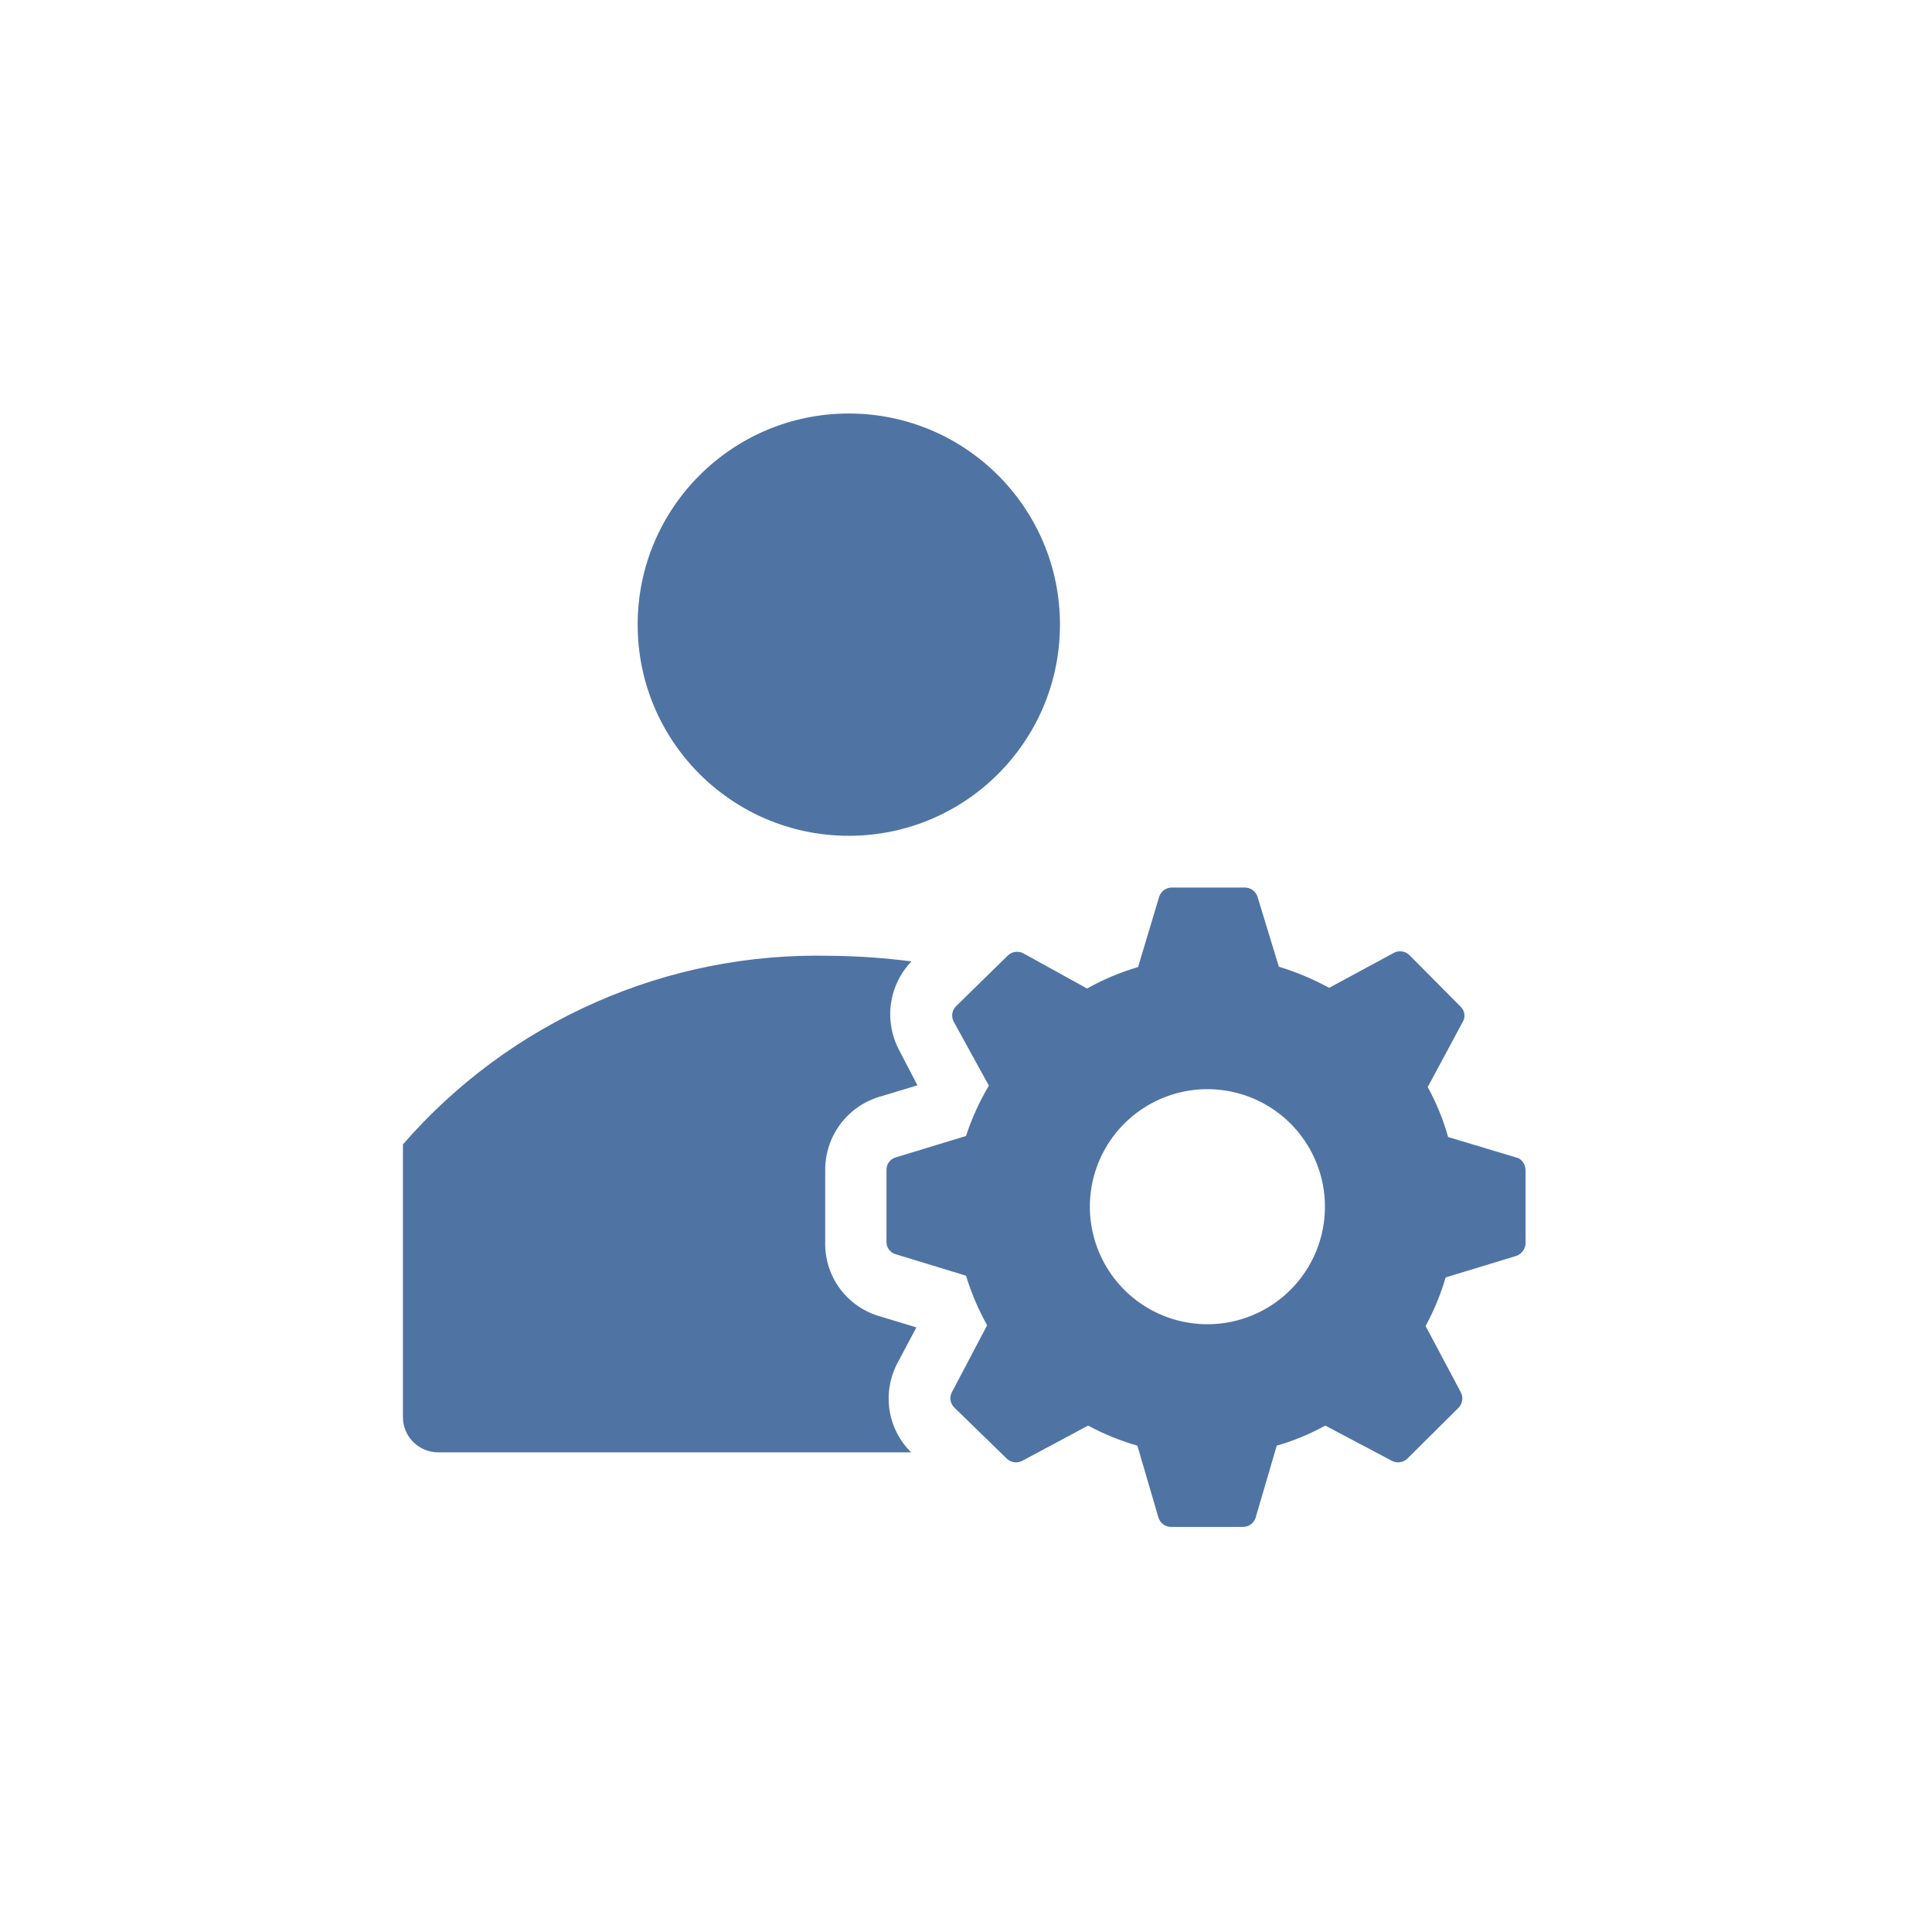 <svg width="61" height="61" viewBox="0 0 61 61" fill="none" xmlns="http://www.w3.org/2000/svg">
<g clip-path="url(#clip0_185_208)">
<path d="M26.8 26.389C30.482 26.389 33.467 23.404 33.467 19.722C33.467 16.04 30.482 13.056 26.8 13.056C23.118 13.056 20.133 16.04 20.133 19.722C20.133 23.404 23.118 26.389 26.8 26.389Z" fill="#4F74A4"/>
<path d="M28.767 45.855C28.399 45.492 28.16 45.02 28.084 44.509C28.008 43.998 28.099 43.477 28.344 43.022L28.933 41.911L27.722 41.544C27.228 41.39 26.798 41.078 26.497 40.657C26.197 40.236 26.041 39.728 26.055 39.211V36.933C26.055 36.418 26.219 35.917 26.526 35.502C26.832 35.088 27.263 34.783 27.756 34.633L28.967 34.267L28.389 33.156C28.151 32.707 28.06 32.195 28.13 31.693C28.2 31.19 28.426 30.722 28.778 30.355C27.923 30.244 27.062 30.184 26.2 30.178C23.654 30.118 21.125 30.62 18.796 31.65C16.466 32.679 14.392 34.21 12.722 36.133V44.744C12.722 45.039 12.839 45.322 13.048 45.53C13.256 45.739 13.539 45.855 13.833 45.855H28.767Z" fill="#4F74A4"/>
<path d="M47.944 36.567L45.722 35.9C45.568 35.351 45.352 34.822 45.078 34.322L46.189 32.256C46.232 32.179 46.247 32.09 46.233 32.003C46.219 31.916 46.176 31.837 46.111 31.778L44.5 30.156C44.438 30.095 44.359 30.055 44.273 30.041C44.188 30.027 44.1 30.04 44.022 30.078L41.967 31.189C41.461 30.914 40.928 30.69 40.378 30.522L39.7 28.3C39.67 28.218 39.616 28.147 39.544 28.098C39.472 28.048 39.387 28.022 39.3 28.022H36.989C36.902 28.025 36.818 28.054 36.749 28.105C36.679 28.157 36.627 28.229 36.6 28.311L35.933 30.533C35.372 30.698 34.832 30.925 34.322 31.211L32.311 30.1C32.233 30.058 32.144 30.043 32.056 30.055C31.968 30.067 31.886 30.106 31.822 30.167L30.189 31.767C30.125 31.829 30.082 31.91 30.068 31.998C30.054 32.086 30.069 32.177 30.111 32.256L31.222 34.278C30.924 34.779 30.682 35.312 30.5 35.867L28.278 36.544C28.194 36.569 28.12 36.62 28.068 36.69C28.015 36.76 27.988 36.846 27.989 36.933V39.211C27.988 39.299 28.015 39.384 28.068 39.454C28.12 39.525 28.194 39.576 28.278 39.6L30.5 40.278C30.667 40.822 30.89 41.347 31.167 41.844L30.055 43.956C30.014 44.034 29.998 44.125 30.012 44.213C30.027 44.301 30.069 44.383 30.133 44.444L31.789 46.056C31.853 46.117 31.935 46.156 32.023 46.168C32.11 46.18 32.2 46.164 32.278 46.122L34.355 45.011C34.85 45.278 35.371 45.49 35.911 45.645L36.578 47.922C36.606 48.006 36.659 48.079 36.731 48.131C36.803 48.183 36.889 48.211 36.978 48.211H39.255C39.342 48.209 39.426 48.18 39.495 48.128C39.565 48.076 39.617 48.005 39.644 47.922L40.311 45.645C40.844 45.491 41.358 45.279 41.844 45.011L43.944 46.122C44.023 46.164 44.112 46.18 44.2 46.168C44.287 46.156 44.369 46.117 44.433 46.056L46.056 44.444C46.116 44.38 46.156 44.298 46.168 44.211C46.18 44.123 46.164 44.034 46.122 43.956L45.011 41.867C45.276 41.38 45.489 40.866 45.644 40.333L47.867 39.656C47.95 39.629 48.023 39.577 48.077 39.508C48.131 39.438 48.162 39.354 48.167 39.267V36.967C48.169 36.886 48.15 36.806 48.111 36.736C48.072 36.665 48.014 36.607 47.944 36.567ZM38.133 41.811C37.399 41.813 36.68 41.597 36.068 41.191C35.457 40.785 34.979 40.206 34.697 39.528C34.414 38.85 34.339 38.103 34.481 37.383C34.623 36.662 34.975 36 35.494 35.48C36.013 34.96 36.674 34.605 37.394 34.461C38.114 34.317 38.861 34.39 39.54 34.67C40.218 34.951 40.799 35.426 41.207 36.037C41.615 36.648 41.833 37.365 41.833 38.1C41.833 39.082 41.444 40.025 40.75 40.72C40.057 41.416 39.116 41.808 38.133 41.811Z" fill="#4F74A4"/>
</g>
<defs>
<clipPath id="clip0_185_208">
<rect width="40" height="40" fill="white" transform="translate(10.5 10.5)"/>
</clipPath>
</defs>
</svg>
